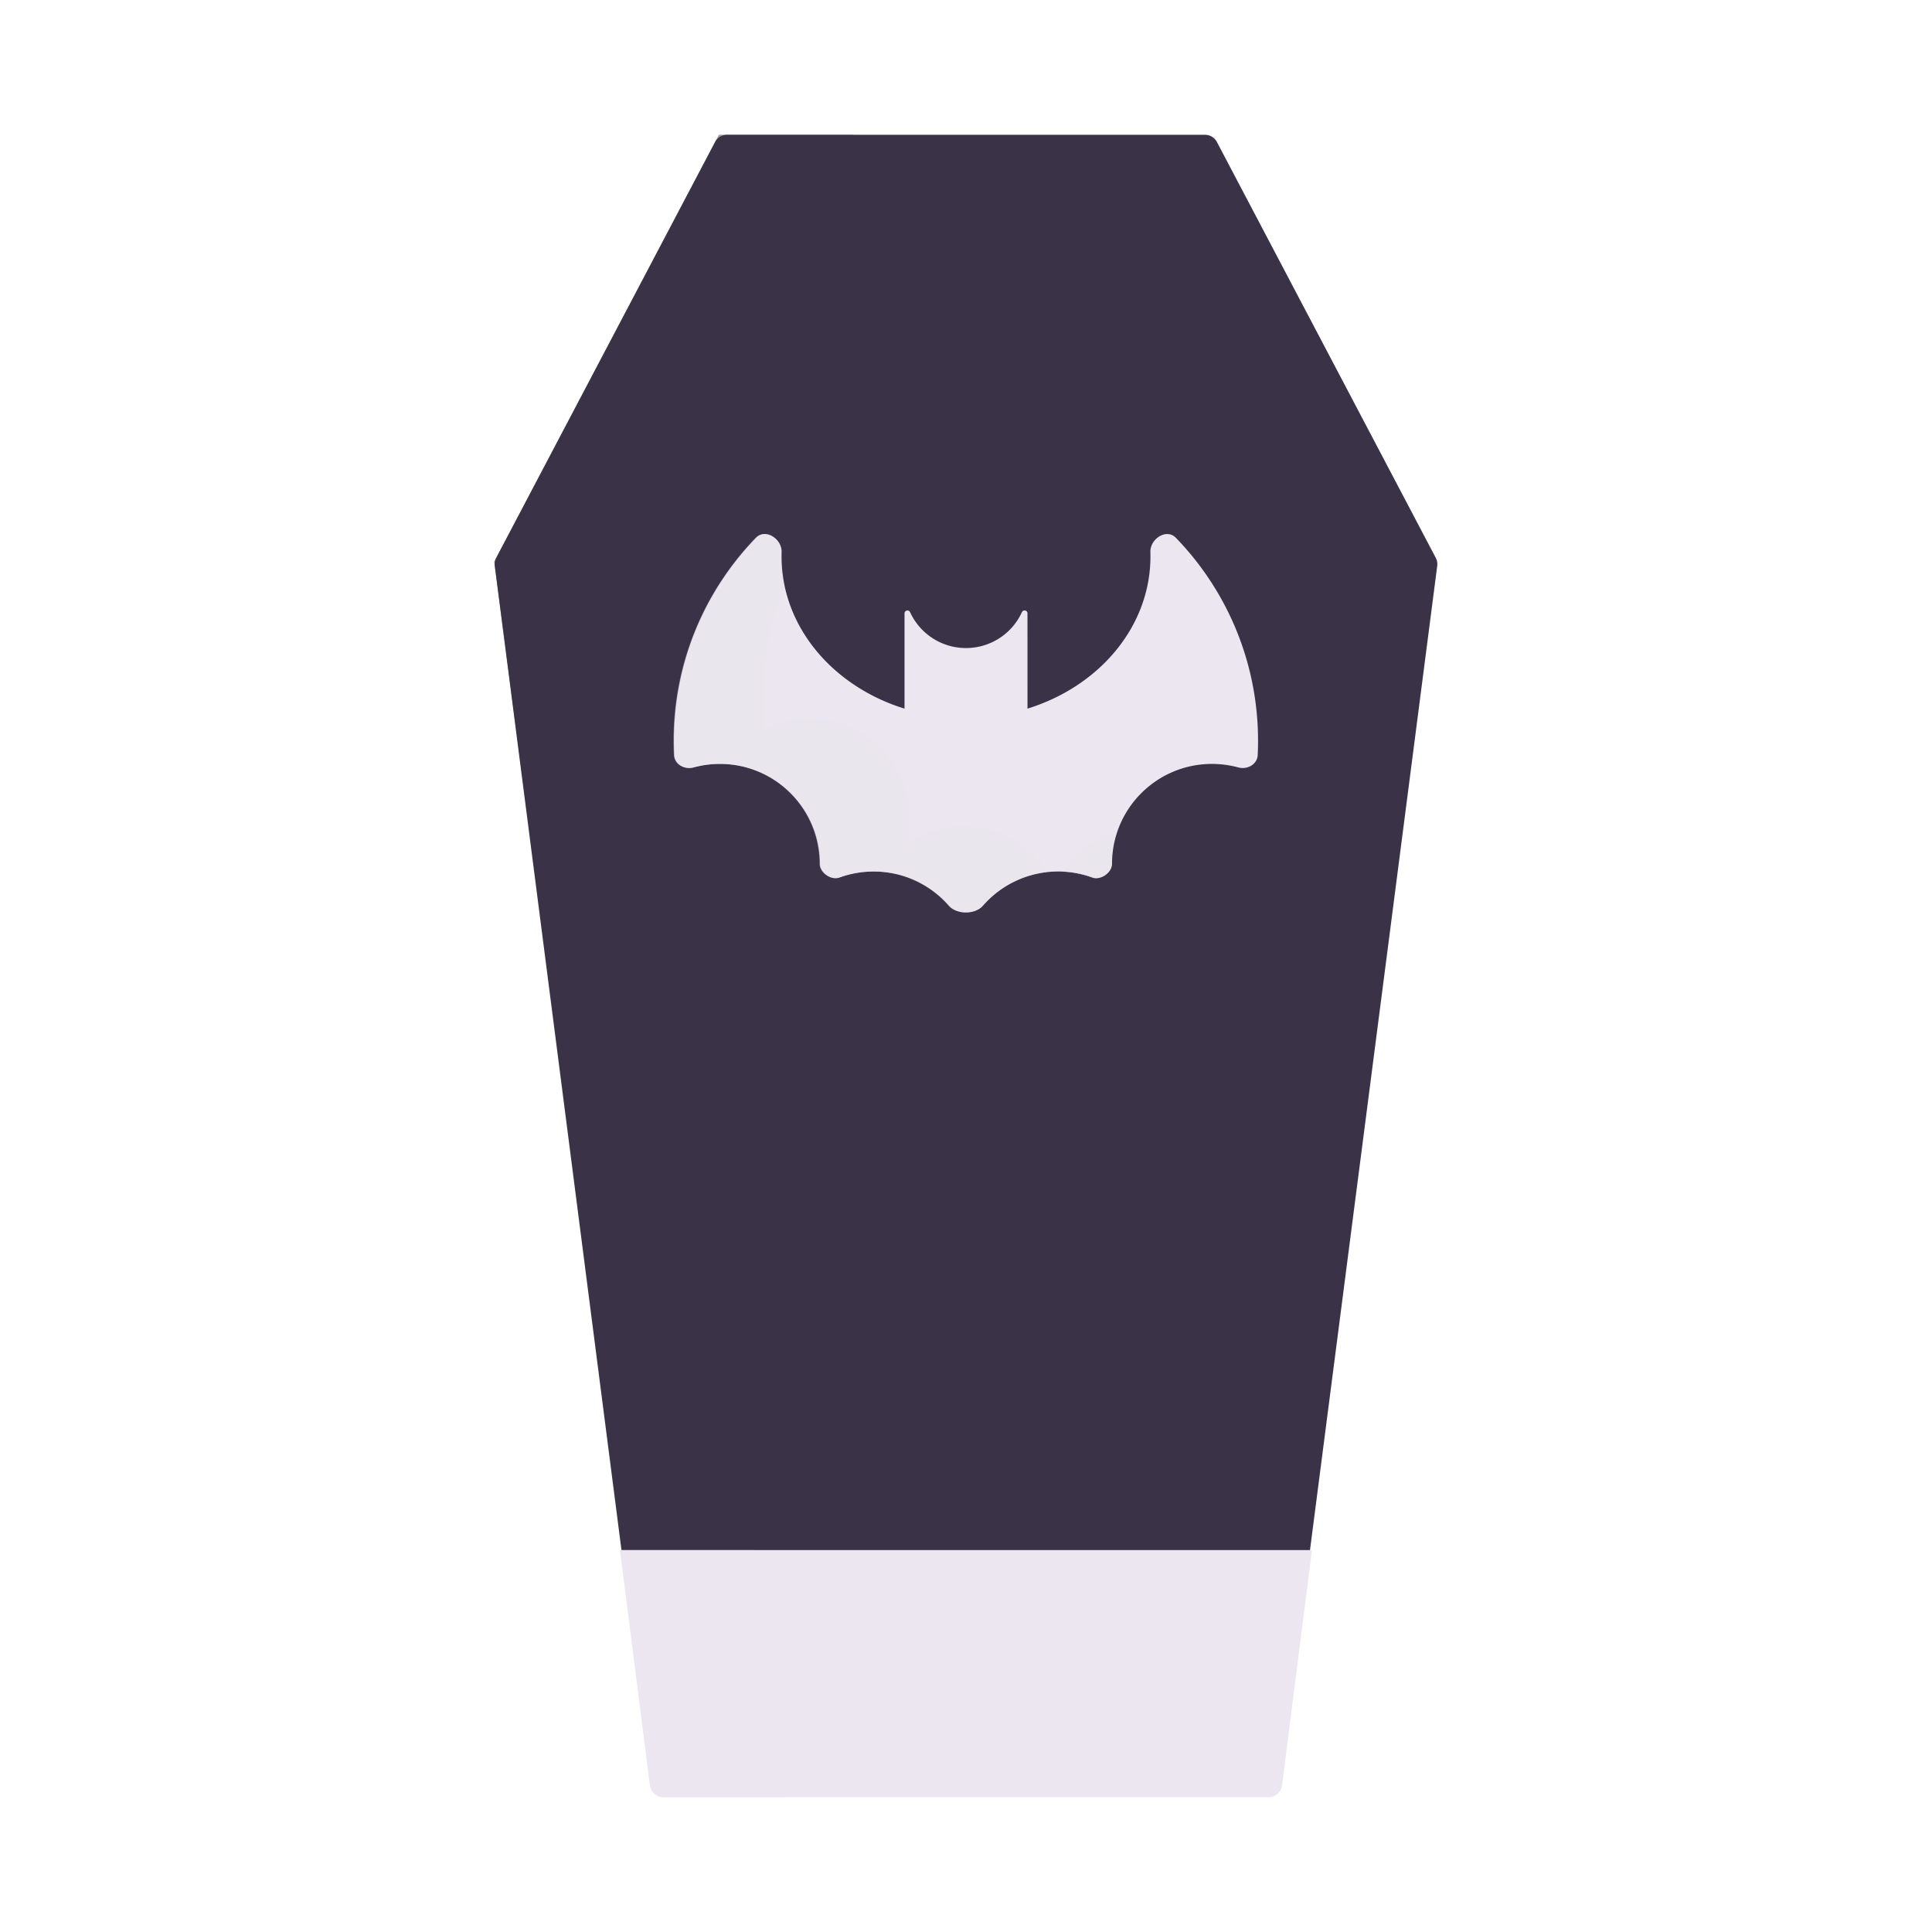 <svg xmlns="http://www.w3.org/2000/svg" width="430" height="430" style="width:100%;height:100%;transform:translate3d(0,0,0);content-visibility:visible" viewBox="0 0 430 430"><defs><clipPath id="a"><path d="M0 0h430v430H0z"/></clipPath><clipPath id="d"><path d="M0 0h430v430H0z"/></clipPath><clipPath id="c"><path d="M0 0h430v430H0z"/></clipPath><clipPath id="b"><path d="M0 0h430v430H0z"/></clipPath></defs><g clip-path="url(#a)"><g clip-path="url(#b)" style="display:none"><g style="display:none"><path class="secondary"/><path class="secondary" style="mix-blend-mode:multiply"/></g><path class="primary" style="display:none"/><path class="primary" style="mix-blend-mode:multiply;display:none"/><path class="primary" style="mix-blend-mode:multiply;display:none"/><path class="primary" style="mix-blend-mode:multiply;display:none"/><path class="primary" style="mix-blend-mode:multiply;display:none"/><path fill="none" class="secondary" style="display:none"/><path fill="none" class="secondary" style="display:none"/><path fill="none" class="secondary" style="display:none"/><path fill="none" class="secondary" style="display:none"/><path class="secondary" style="display:none"/><path class="secondary" style="mix-blend-mode:multiply;display:none"/><path class="primary" style="display:none"/><path class="primary" style="mix-blend-mode:multiply;display:none"/><g style="display:none"><path class="primary"/><path class="primary" style="mix-blend-mode:multiply"/></g></g><g clip-path="url(#c)" style="display:block"><g style="display:none"><path class="secondary"/><path class="secondary" style="mix-blend-mode:multiply"/></g><path fill="#3A3347" d="M-53.189-160.75H53.189a3 3 0 0 1 2.655 1.603l48.715 92.56c.287.545.4 1.165.322 1.776L76.173 157.25l-152.596-1-28.458-221.061a3 3 0 0 1 .322-1.776l48.715-92.56a3 3 0 0 1 2.655-1.603" class="secondary" style="display:block" transform="translate(215 190.75)"/><g opacity=".5" style="mix-blend-mode:multiply;display:block"><path fill="#3A3347" d="m140 125 29 222h-30l-29-222 50-95h30z" class="secondary" opacity="1"/></g><path fill="#EBE6EF" d="M70.334 24.879 77-27.5H-77l6.666 52.379a3 3 0 0 0 2.976 2.621H67.358a3 3 0 0 0 2.976-2.621" class="primary" style="display:block" transform="translate(215 372.5)"/><g opacity=".5" style="mix-blend-mode:multiply;display:block"><path fill="#EBE6EF" d="m175 400-7-55h-30l6.666 52.379a3 3 0 0 0 2.976 2.621z" class="primary" opacity="1"/></g><g fill="#EBE6EF" style="display:block"><path d="M228.684 157.717c15.945-4.931 27.368-18.237 27.368-33.877q0-.478-.014-.952c-.089-2.984 3.598-5.34 5.674-3.195C273.033 131.391 280 147.328 280 164.892q0 1.593-.076 3.168c-.1 2.076-2.325 3.29-4.33 2.744a22.3 22.3 0 0 0-5.858-.78c-12.281 0-22.237 9.956-22.237 22.237 0 1.968-2.512 3.722-4.361 3.048a22.2 22.2 0 0 0-7.612-1.338c-6.678 0-12.668 2.944-16.744 7.604-1.754 2.005-5.811 2.005-7.565 0-4.076-4.66-10.066-7.604-16.744-7.604-2.674 0-5.238.473-7.613 1.338-1.849.674-4.361-1.08-4.361-3.048 0-12.281-9.956-22.237-22.237-22.237-2.027 0-3.99.271-5.856.779-2.005.546-4.23-.667-4.33-2.743a67 67 0 0 1-.076-3.168c0-17.564 6.966-33.501 18.286-45.198 2.076-2.145 5.764.211 5.675 3.195q-.014.474-.014.951c0 15.64 11.423 28.946 27.368 33.877l.001-21.197a.653.653 0 0 1 1.2-.354q.124.274.259.541c2.253 4.465 6.882 7.527 12.225 7.527a13.68 13.68 0 0 0 12.472-8.045.651.651 0 0 1 1.211.264z" class="primary"/><path fill-opacity=".5" d="M19.433 40.603a22.2 22.2 0 0 1 14.345-7.476C29.812 27.03 22.939 23 15.124 23a22.14 22.14 0 0 0-12.711 3.988c.481-1.819.737-3.729.737-5.699C3.15 9.008-6.806-.948-19.087-.948c-3.534 0-6.876.825-9.843 2.292a66 66 0 0 1-.419-7.424 64.8 64.8 0 0 1 4.679-24.262 31.7 31.7 0 0 1-.718-7.741c.089-2.984-3.599-5.339-5.675-3.194C-42.383-29.58-49.349-13.644-49.349 3.92q0 1.593.076 3.168c.1 2.076 2.325 3.29 4.33 2.744a22.3 22.3 0 0 1 5.856-.78c12.281 0 22.237 9.956 22.237 22.237 0 1.968 2.512 3.722 4.361 3.048A22.2 22.2 0 0 1-4.876 33c6.678 0 12.668 2.943 16.744 7.603 1.754 2.005 5.811 2.005 7.565 0m18.145-7.56a22.3 22.3 0 0 1 11.771-8.976 22.2 22.2 0 0 0-1.199 7.222c0 1.968-2.512 3.722-4.361 3.048a22.1 22.1 0 0 0-6.211-1.294" class="primary" style="mix-blend-mode:multiply" transform="translate(199.25 160.971)"/></g></g><g clip-path="url(#d)" style="display:none"><path class="secondary" style="display:none"/><path class="secondary" style="mix-blend-mode:multiply;display:none"/><path class="primary" style="display:none"/><path class="primary" style="mix-blend-mode:multiply;display:none"/><g style="display:none"><path class="primary"/><path class="primary" style="mix-blend-mode:multiply"/></g></g></g></svg>